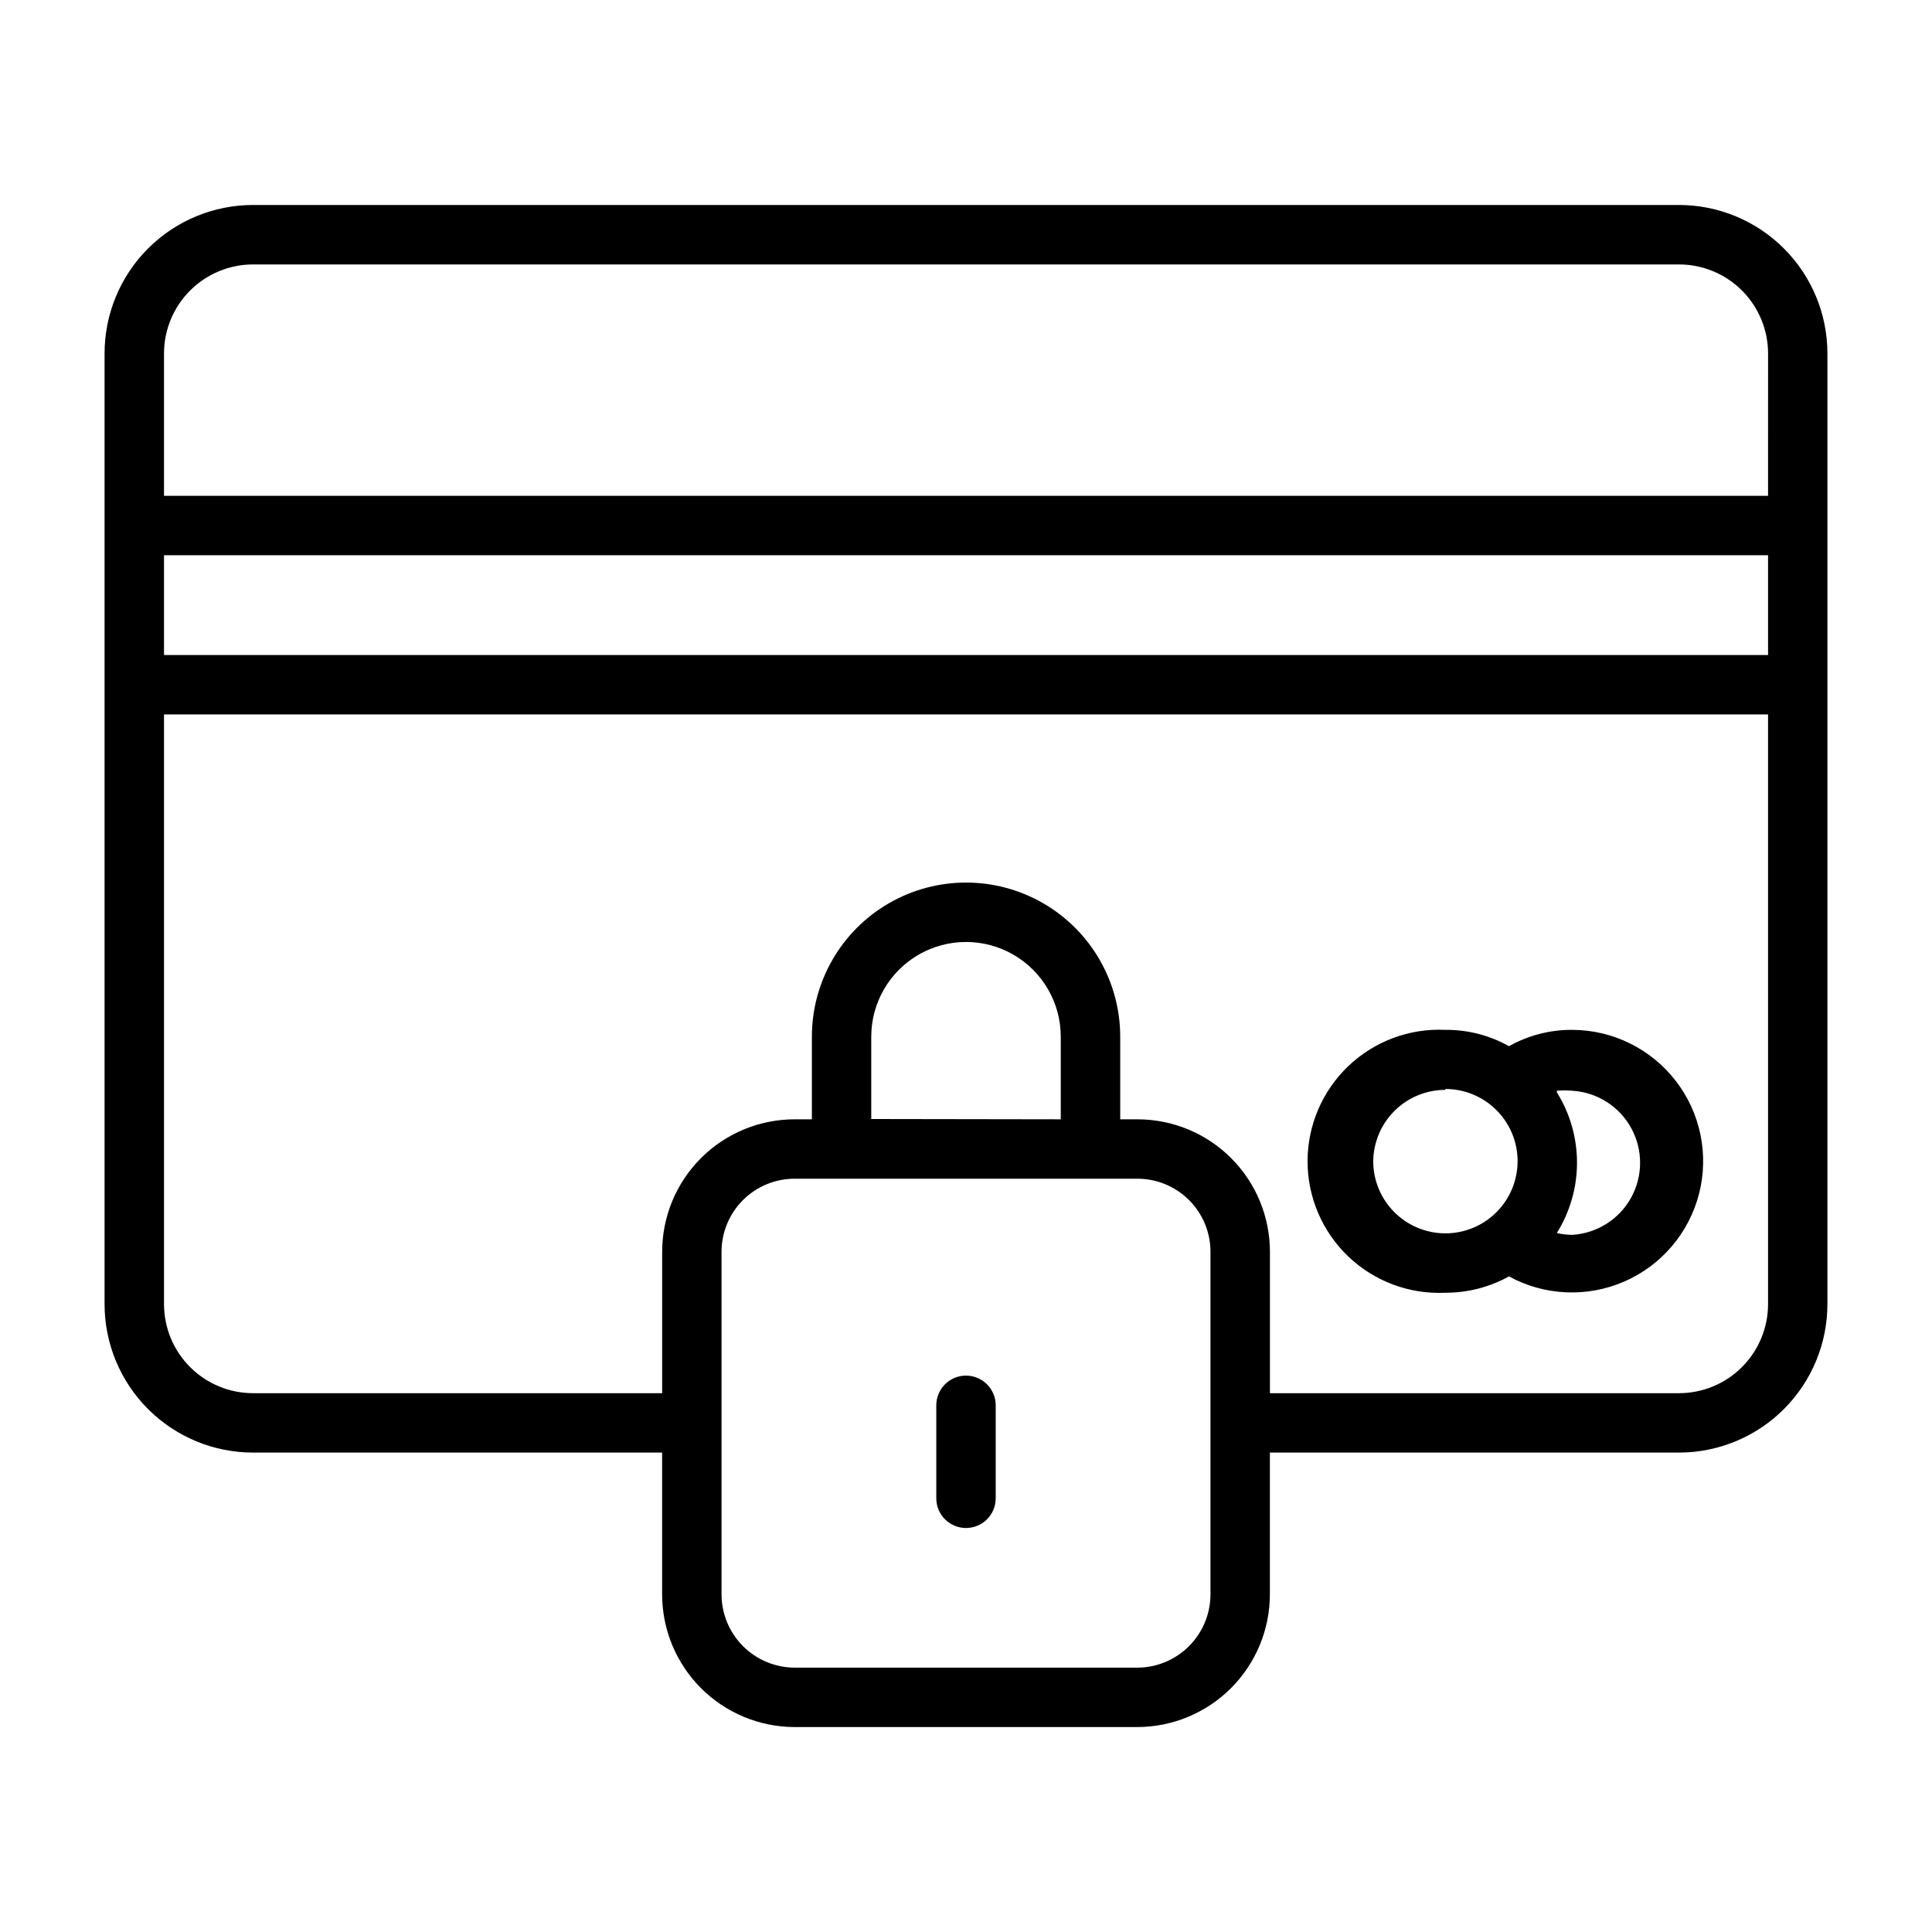 <?xml version="1.0" encoding="UTF-8"?>
<!-- Uploaded to: SVG Repo, www.svgrepo.com, Generator: SVG Repo Mixer Tools -->
<svg fill="#000000" width="800px" height="800px" version="1.1" viewBox="144 144 512 512" xmlns="http://www.w3.org/2000/svg">
 <g>
  <path d="m588.93 198.32h-377.86c-10.438 0-20.449 4.148-27.832 11.527-7.383 7.383-11.527 17.395-11.527 27.832v251.91c0 10.438 4.144 20.449 11.527 27.832 7.383 7.383 17.395 11.527 27.832 11.527h108.4v37.551c0 9.32 3.695 18.258 10.277 24.852 6.582 6.598 15.512 10.316 24.832 10.336h90.844c9.316-0.02 18.246-3.738 24.828-10.336 6.582-6.594 10.281-15.531 10.281-24.852v-37.551h108.39c10.441 0 20.453-4.144 27.832-11.527 7.383-7.383 11.531-17.395 11.531-27.832v-251.91c0-10.438-4.148-20.449-11.531-27.832-7.379-7.379-17.391-11.527-27.832-11.527zm-124.14 368.18c0 5.144-2.039 10.078-5.668 13.723-3.629 3.641-8.555 5.699-13.695 5.723h-90.844c-5.144-0.023-10.07-2.082-13.699-5.723-3.629-3.644-5.668-8.578-5.668-13.723v-90.766c0-5.137 2.043-10.062 5.672-13.691 3.633-3.633 8.559-5.672 13.695-5.672h90.844c5.133 0 10.059 2.039 13.691 5.672 3.633 3.629 5.672 8.555 5.672 13.691zm-89.898-125.95v-21.805c0-8.973 4.785-17.262 12.555-21.746 7.769-4.488 17.344-4.488 25.113 0 7.769 4.484 12.555 12.773 12.555 21.746v21.883zm237.66 49.043c0 6.262-2.488 12.27-6.918 16.699-4.426 4.43-10.434 6.918-16.699 6.918h-108.39v-37.473c0-9.312-3.699-18.242-10.285-24.824-6.586-6.586-15.516-10.285-24.824-10.285h-4.566v-21.883c0-14.598-7.789-28.086-20.43-35.383-12.641-7.297-28.215-7.297-40.855 0-12.641 7.297-20.426 20.785-20.426 35.383v21.883h-4.566c-9.312 0-18.242 3.699-24.828 10.285-6.582 6.582-10.281 15.512-10.281 24.824v37.473h-108.4c-6.266 0-12.27-2.488-16.699-6.918-4.43-4.43-6.918-10.438-6.918-16.699v-156.26h425.09zm0-172h-425.09v-26.449h425.09zm0-42.195h-425.09v-37.707c0-6.262 2.488-12.27 6.918-16.699 4.43-4.426 10.434-6.914 16.699-6.914h377.86c6.266 0 12.273 2.488 16.699 6.914 4.43 4.43 6.918 10.438 6.918 16.699z"/>
  <path d="m527.05 486.59c5.891 0.016 11.688-1.477 16.844-4.328 9.418 5.137 20.68 5.644 30.52 1.375 9.84-4.273 17.16-12.844 19.84-23.234 2.676-10.387 0.414-21.43-6.137-29.926-6.547-8.496-16.648-13.496-27.375-13.555-5.898-0.051-11.707 1.441-16.848 4.332-5.141-2.891-10.949-4.383-16.844-4.332-9.527-0.453-18.824 3.016-25.723 9.598-6.902 6.582-10.809 15.703-10.809 25.238 0 9.535 3.906 18.656 10.809 25.238 6.898 6.578 16.195 10.047 25.723 9.594zm29.52-53.531v0.004c1.387-0.121 2.781-0.121 4.172 0 6.527 0.418 12.391 4.144 15.539 9.879 3.148 5.734 3.148 12.684 0 18.418-3.148 5.734-9.012 9.461-15.539 9.883-1.406 0-2.805-0.156-4.172-0.473 3.496-5.594 5.352-12.059 5.352-18.66 0-6.598-1.855-13.062-5.352-18.656zm-29.52-0.473v0.004c5.07 0 9.938 2.016 13.523 5.602 3.59 3.586 5.606 8.453 5.606 13.527s-2.016 9.938-5.606 13.523c-3.586 3.59-8.453 5.606-13.523 5.606-5.074 0-9.941-2.016-13.527-5.606-3.59-3.586-5.602-8.449-5.602-13.523 0.059-5.035 2.102-9.84 5.684-13.375s8.41-5.519 13.445-5.519z"/>
  <path d="m400 508.55c-4.348 0-7.875 3.523-7.875 7.871v24.641c0 4.348 3.527 7.871 7.875 7.871s7.871-3.523 7.871-7.871v-24.641c0-2.086-0.828-4.09-2.305-5.566-1.477-1.477-3.481-2.305-5.566-2.305z"/>
 </g>
</svg>